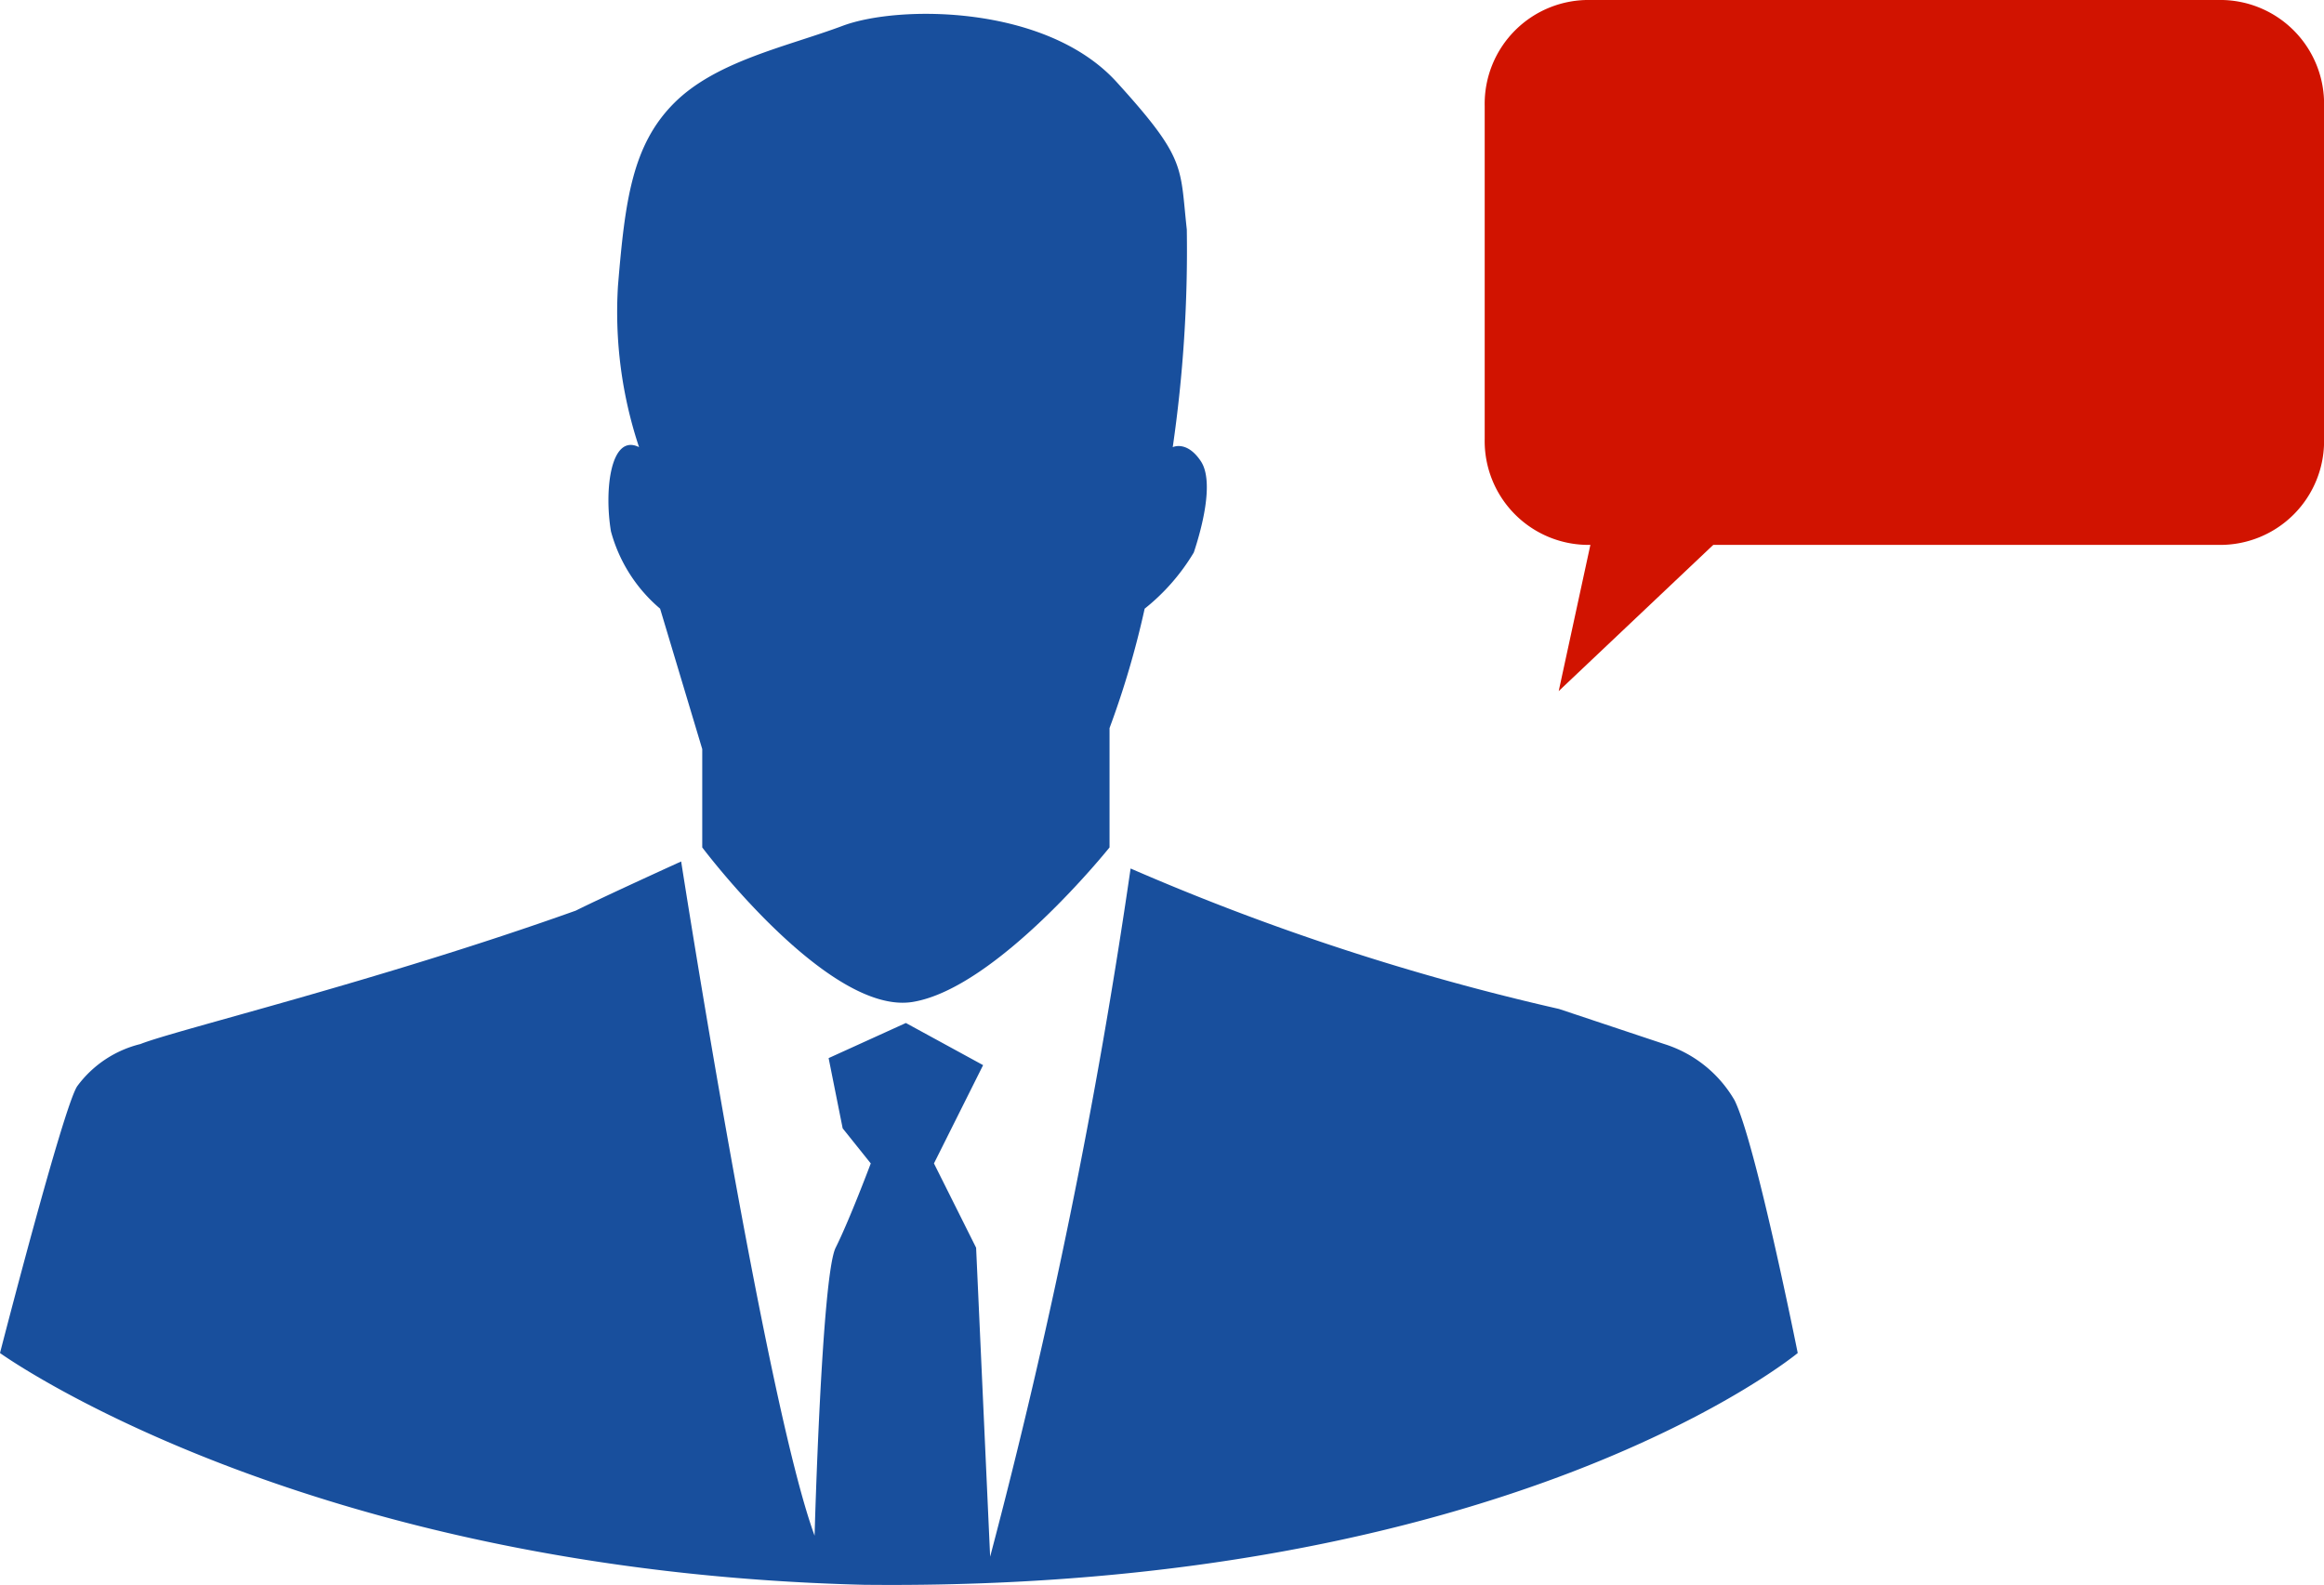 <?xml version="1.0" encoding="UTF-8"?> <svg xmlns="http://www.w3.org/2000/svg" viewBox="0 0 76.374 52.085"><defs><style>.a{fill:#184f9d;}.b{fill:#d11300;}</style></defs><g transform="translate(-825 -774.085)"><g transform="translate(848.078 801.933)"><path class="a" d="M0,0V-3.231L-1.385-7.846A5.058,5.058,0,0,1-3-10.385c-.231-1.385,0-3.231.923-2.769a14.062,14.062,0,0,1-.692-5.308c.23-2.77.461-4.616,1.846-6S2.769-26.309,4.616-27s6.692-.692,9,1.846,2.077,2.77,2.308,4.847a45.034,45.034,0,0,1-.462,7.154s.462-.231.923.461,0,2.308-.231,3a6.847,6.847,0,0,1-1.615,1.847,29.479,29.479,0,0,1-1.154,3.923V0S9.693,4.616,6.923,5.077,0,0,0,0"></path></g><g transform="translate(847.385 802.395)"><path class="a" d="M0,0S2.769,17.77,4.385,22.155c0,0,.231-8.539.692-9.462s1.154-2.77,1.154-2.77L5.308,8.77,4.846,6.462,7.385,5.308,9.923,6.693,8.308,9.923l1.385,2.77.461,10.154A201.457,201.457,0,0,0,14.77.231,79.451,79.451,0,0,0,28.847,4.846L32.309,6a4.077,4.077,0,0,1,2.308,1.846c.692,1.385,2.077,8.308,2.077,8.308S27.232,24,6,23.77c-18.462-.461-28.385-7.616-28.385-7.616s2.077-8.077,2.538-8.769A3.657,3.657,0,0,1-17.77,6c1.154-.461,7.847-2.077,14.308-4.385C-2.539,1.154,0,0,0,0"></path></g><g transform="translate(877.276 774.085)"><path class="b" d="M0,0A3.412,3.412,0,0,0-3.484,3.484V14.422A3.412,3.412,0,0,0,0,17.906H20.615A3.412,3.412,0,0,0,24.1,14.422V3.484A3.412,3.412,0,0,0,20.615,0Z"></path></g><g transform="translate(877.524 790.796)"><path class="b" d="M0,0-1.3,6l6.49-6.14"></path></g></g></svg> 